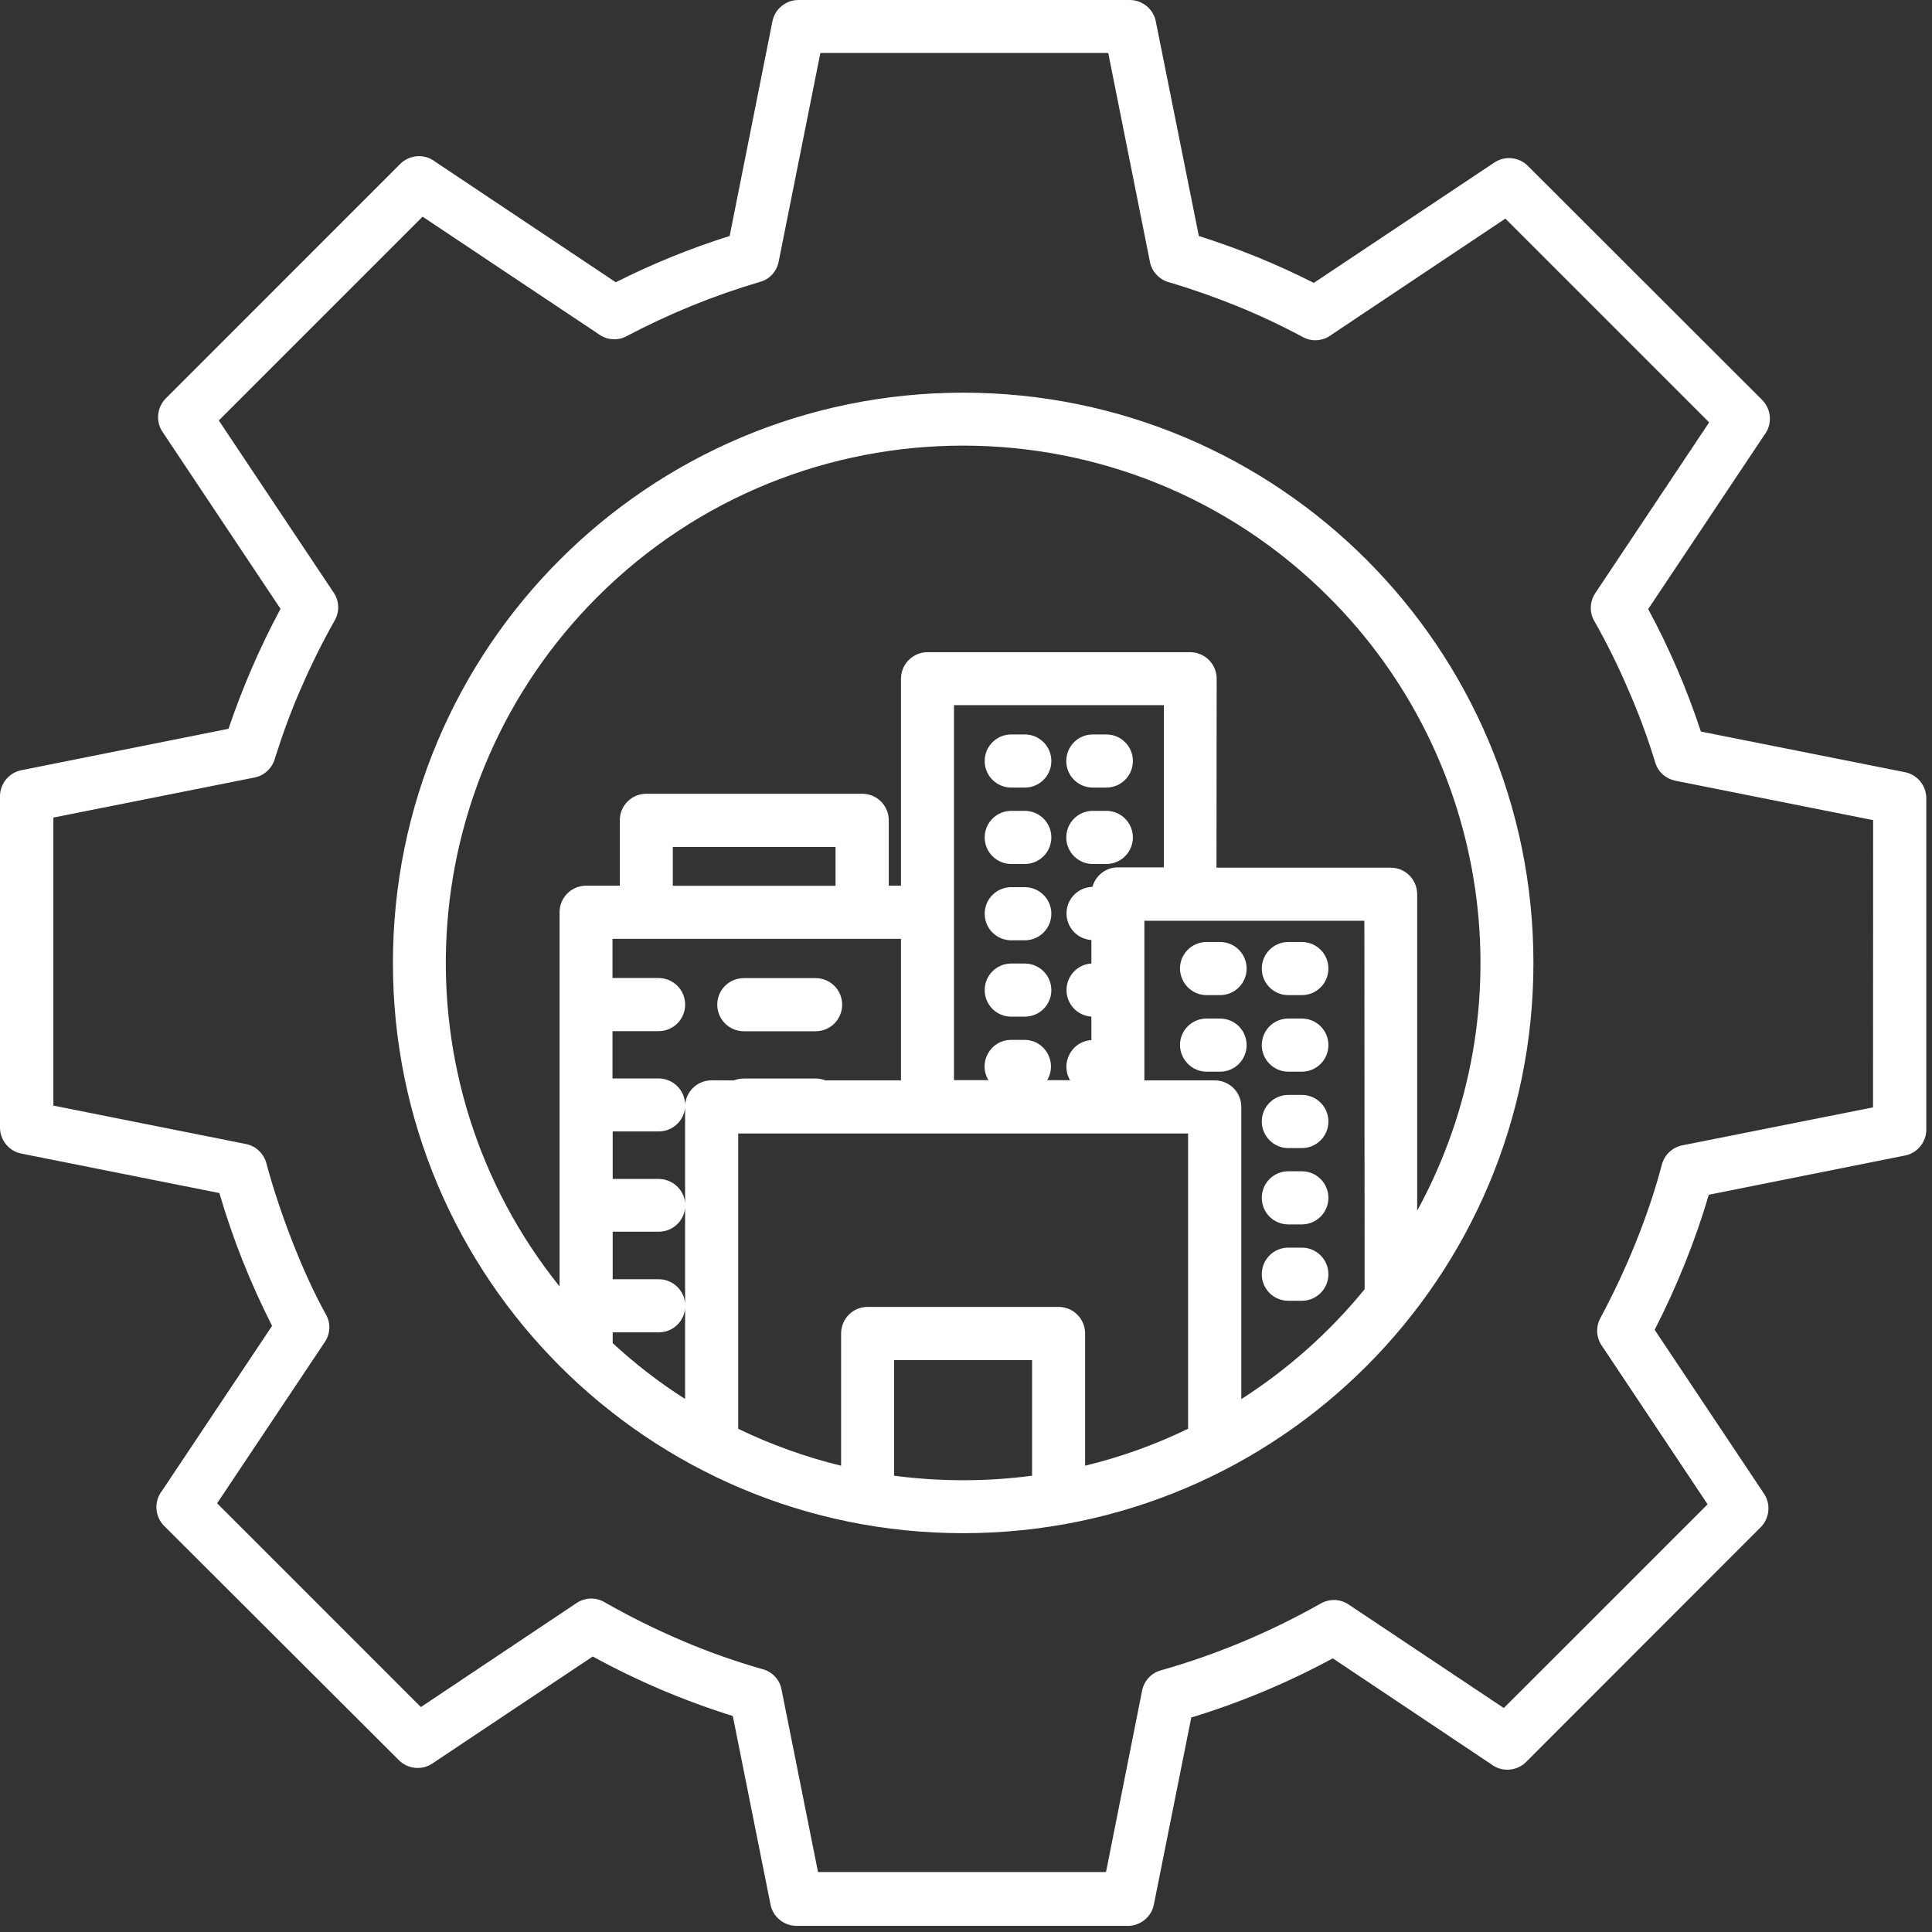 <?xml version="1.0" encoding="UTF-8"?> <svg xmlns="http://www.w3.org/2000/svg" width="40" height="40" viewBox="0 0 40 40" fill="none"><rect x="0" y="0" width="40" height="40" fill="#333333" stroke="none"/><g clip-path="url(#clip0_365_180)"><path fill-rule="evenodd" clip-rule="evenodd" d="M24.821 4.886C25.642 5.147 26.436 5.469 27.201 5.857L30.939 3.365C31.157 3.218 31.451 3.253 31.631 3.433L36.483 8.28C36.68 8.478 36.698 8.792 36.526 9.01L34.124 12.61C34.568 13.435 34.923 14.261 35.215 15.146L39.439 15.987C39.7 16.038 39.882 16.271 39.882 16.525V23.386C39.882 23.657 39.684 23.884 39.426 23.927L35.379 24.736C35.096 25.699 34.713 26.643 34.258 27.532L36.523 30.927C36.669 31.145 36.634 31.439 36.454 31.619L31.598 36.478C31.4 36.676 31.086 36.694 30.867 36.522L27.594 34.334C26.658 34.841 25.682 35.249 24.664 35.559L23.89 39.43C23.839 39.691 23.607 39.873 23.353 39.873H16.492C16.221 39.873 15.993 39.675 15.95 39.417L15.172 35.528C14.158 35.211 13.2 34.803 12.272 34.296L8.951 36.512C8.732 36.659 8.439 36.624 8.259 36.443L3.399 31.593C3.202 31.395 3.184 31.081 3.356 30.863L5.633 27.451C5.182 26.561 4.821 25.656 4.542 24.701L0.443 23.884C0.182 23.833 0 23.601 0 23.347V16.486C0 16.215 0.198 15.987 0.456 15.944L4.731 15.089C5.019 14.238 5.38 13.401 5.808 12.605L3.364 8.94C3.218 8.722 3.253 8.428 3.433 8.248L8.285 3.395C8.482 3.197 8.796 3.179 9.015 3.351L12.749 5.844C13.509 5.461 14.287 5.144 15.107 4.885L15.992 0.443C16.043 0.182 16.276 0 16.529 0H23.39C23.661 0 23.889 0.198 23.932 0.456L24.821 4.886ZM26.674 26.931H26.953C27.257 26.931 27.503 26.686 27.503 26.381C27.503 26.077 27.257 25.831 26.953 25.831H26.674C26.369 25.831 26.124 26.077 26.124 26.381C26.124 26.686 26.368 26.931 26.674 26.931ZM24.981 20.603H25.26C25.564 20.603 25.81 20.358 25.81 20.053C25.81 19.749 25.564 19.503 25.26 19.503H24.981C24.676 19.503 24.43 19.749 24.43 20.053C24.435 20.358 24.679 20.603 24.981 20.603ZM26.674 20.603H26.953C27.257 20.603 27.503 20.358 27.503 20.053C27.503 19.749 27.257 19.503 26.953 19.503H26.674C26.369 19.503 26.124 19.749 26.124 20.053C26.124 20.358 26.368 20.603 26.674 20.603ZM26.674 22.188H26.953C27.257 22.188 27.503 21.942 27.503 21.638C27.503 21.333 27.257 21.088 26.953 21.088H26.674C26.369 21.088 26.124 21.333 26.124 21.638C26.124 21.939 26.368 22.188 26.674 22.188ZM24.981 22.188H25.26C25.564 22.188 25.81 21.942 25.81 21.638C25.81 21.333 25.564 21.088 25.26 21.088H24.981C24.676 21.088 24.43 21.333 24.43 21.638C24.435 21.939 24.679 22.188 24.981 22.188ZM26.674 23.77H26.953C27.257 23.77 27.503 23.524 27.503 23.22C27.503 22.915 27.257 22.669 26.953 22.669H26.674C26.369 22.669 26.124 22.915 26.124 23.22C26.124 23.519 26.368 23.77 26.674 23.77ZM26.674 25.35H26.953C27.257 25.35 27.503 25.104 27.503 24.8C27.503 24.495 27.257 24.25 26.953 24.25H26.674C26.369 24.25 26.124 24.495 26.124 24.8C26.124 25.106 26.368 25.35 26.674 25.35ZM12.685 26.485H13.638C13.922 26.485 14.158 26.703 14.184 26.979V25.007C14.158 25.286 13.922 25.501 13.638 25.501H12.685V26.485ZM14.184 27.091C14.158 27.37 13.922 27.585 13.638 27.585H12.685V27.808C13.149 28.237 13.651 28.625 14.184 28.964L14.184 27.091ZM12.685 24.409H13.638C13.922 24.409 14.158 24.627 14.184 24.903V22.931C14.158 23.21 13.922 23.425 13.638 23.425H12.685V24.409ZM15.193 22.368C15.257 22.343 15.327 22.33 15.398 22.33H16.884C16.958 22.33 17.026 22.343 17.09 22.368H18.654V19.438H12.681V20.249H13.635C13.94 20.249 14.185 20.495 14.185 20.799C14.185 21.104 13.94 21.349 13.635 21.349H12.681V22.328H13.635C13.936 22.328 14.177 22.569 14.185 22.866C14.21 22.587 14.447 22.367 14.73 22.367L15.193 22.368ZM15.4 21.351H16.886C17.191 21.351 17.436 21.105 17.436 20.801C17.436 20.496 17.191 20.251 16.886 20.251H15.4C15.095 20.251 14.85 20.496 14.85 20.801C14.85 21.101 15.094 21.351 15.4 21.351ZM22.157 22.368C21.947 22.021 22.178 21.56 22.596 21.534V21.048C22.307 21.03 22.081 20.79 22.081 20.498C22.081 20.206 22.309 19.965 22.596 19.948V19.462C22.307 19.444 22.081 19.203 22.081 18.912C22.081 18.61 22.321 18.369 22.618 18.361C22.682 18.129 22.892 17.958 23.146 17.958H24.096V14.599L19.751 14.6V22.363H20.464C20.245 22.003 20.502 21.53 20.933 21.53H21.212C21.64 21.53 21.899 22.002 21.68 22.363L22.157 22.365L22.157 22.368ZM22.626 16.306H22.905C23.209 16.306 23.455 16.061 23.455 15.756C23.455 15.451 23.209 15.206 22.905 15.206H22.626C22.321 15.206 22.076 15.451 22.076 15.756C22.076 16.061 22.321 16.306 22.626 16.306ZM20.938 16.306H21.216C21.521 16.306 21.767 16.061 21.767 15.756C21.767 15.451 21.521 15.206 21.216 15.206H20.938C20.633 15.206 20.387 15.451 20.387 15.756C20.387 16.061 20.633 16.306 20.938 16.306ZM22.626 17.888H22.905C23.209 17.888 23.455 17.642 23.455 17.338C23.455 17.033 23.209 16.788 22.905 16.788H22.626C22.321 16.788 22.076 17.033 22.076 17.338C22.076 17.642 22.321 17.888 22.626 17.888ZM20.938 17.888H21.216C21.521 17.888 21.767 17.642 21.767 17.338C21.767 17.033 21.521 16.788 21.216 16.788H20.938C20.633 16.788 20.387 17.033 20.387 17.338C20.387 17.642 20.633 17.888 20.938 17.888ZM20.938 19.468H21.216C21.521 19.468 21.767 19.222 21.767 18.918C21.767 18.613 21.521 18.368 21.216 18.368H20.938C20.633 18.368 20.387 18.613 20.387 18.918C20.387 19.224 20.633 19.468 20.938 19.468ZM20.938 21.049H21.216C21.521 21.049 21.767 20.804 21.767 20.499C21.767 20.195 21.521 19.949 21.216 19.949H20.938C20.633 19.949 20.387 20.195 20.387 20.499C20.387 20.804 20.633 21.049 20.938 21.049ZM17.414 30.346V27.609C17.414 27.304 17.659 27.058 17.964 27.058H21.916C22.221 27.058 22.466 27.304 22.466 27.609V30.346C23.209 30.166 23.924 29.908 24.598 29.581V23.468H15.284V29.582C15.958 29.907 16.671 30.166 17.414 30.346L17.414 30.346ZM21.368 30.553V28.16H18.511V30.553C19.459 30.678 20.422 30.678 21.368 30.553ZM23.693 22.368H25.15C25.454 22.368 25.7 22.613 25.7 22.918V28.967C26.666 28.348 27.526 27.583 28.253 26.693L28.248 19.063L23.693 19.064L23.693 22.368ZM25.186 17.964H28.791C29.096 17.964 29.341 18.21 29.341 18.514V25.066C31.628 20.885 30.863 15.708 27.511 12.361C23.331 8.181 16.547 8.181 12.366 12.361C8.508 16.22 8.165 22.372 11.585 26.634V18.888C11.585 18.583 11.831 18.337 12.135 18.337H12.832V16.984C12.832 16.679 13.077 16.434 13.382 16.434H17.851C18.155 16.434 18.401 16.679 18.401 16.984V18.337H18.654V14.053C18.654 13.749 18.9 13.503 19.204 13.503H24.64C24.944 13.503 25.19 13.749 25.19 14.053L25.186 17.964ZM13.93 18.339H17.299V17.535H13.93V18.339ZM19.941 8.13C13.419 8.13 8.135 13.415 8.135 19.936C8.135 26.459 13.42 31.743 19.941 31.743C26.464 31.743 31.748 26.457 31.748 19.936C31.748 13.414 26.464 8.13 19.941 8.13ZM25.613 6.338C25.157 6.153 24.693 5.99 24.229 5.851C24.023 5.804 23.851 5.641 23.808 5.422L22.945 1.097H16.985L16.121 5.419C16.083 5.612 15.941 5.78 15.738 5.835C14.788 6.114 13.848 6.497 12.972 6.961C12.8 7.052 12.585 7.047 12.414 6.931L8.749 4.486L4.53 8.705L6.91 12.272C7.022 12.439 7.035 12.659 6.931 12.843C6.673 13.299 6.442 13.766 6.231 14.252C6.029 14.711 5.853 15.193 5.694 15.695C5.643 15.893 5.483 16.055 5.268 16.098L1.105 16.927V22.89L5.093 23.686C5.29 23.724 5.458 23.876 5.514 24.081C5.775 25.06 6.257 26.333 6.743 27.205C6.847 27.38 6.847 27.605 6.725 27.785L4.495 31.124L8.714 35.343L11.936 33.19C12.103 33.078 12.326 33.061 12.511 33.169C13.023 33.461 13.556 33.727 14.114 33.965C14.646 34.193 15.192 34.386 15.751 34.548C15.962 34.592 16.139 34.754 16.18 34.977L16.936 38.758H22.899L23.646 35.003C23.685 34.805 23.831 34.638 24.037 34.582C25.193 34.255 26.306 33.786 27.346 33.198C27.521 33.099 27.741 33.099 27.921 33.219L31.135 35.363L35.354 31.145L33.176 27.879C33.052 27.712 33.03 27.484 33.133 27.291C33.658 26.315 34.122 25.194 34.406 24.116C34.456 23.919 34.616 23.756 34.831 23.713L38.779 22.927L38.781 16.98L34.686 16.164C34.496 16.125 34.329 15.988 34.27 15.786C34.115 15.279 33.931 14.78 33.715 14.287C33.505 13.793 33.272 13.324 33.023 12.883C32.907 12.707 32.904 12.47 33.028 12.281L35.386 8.745L31.167 4.526L27.572 6.927C27.405 7.057 27.172 7.087 26.974 6.978C26.533 6.741 26.077 6.527 25.613 6.338Z" fill="white"></path></g><defs><clipPath id="clip0_365_180"><rect width="40" height="40" fill="white"></rect></clipPath></defs></svg> 
